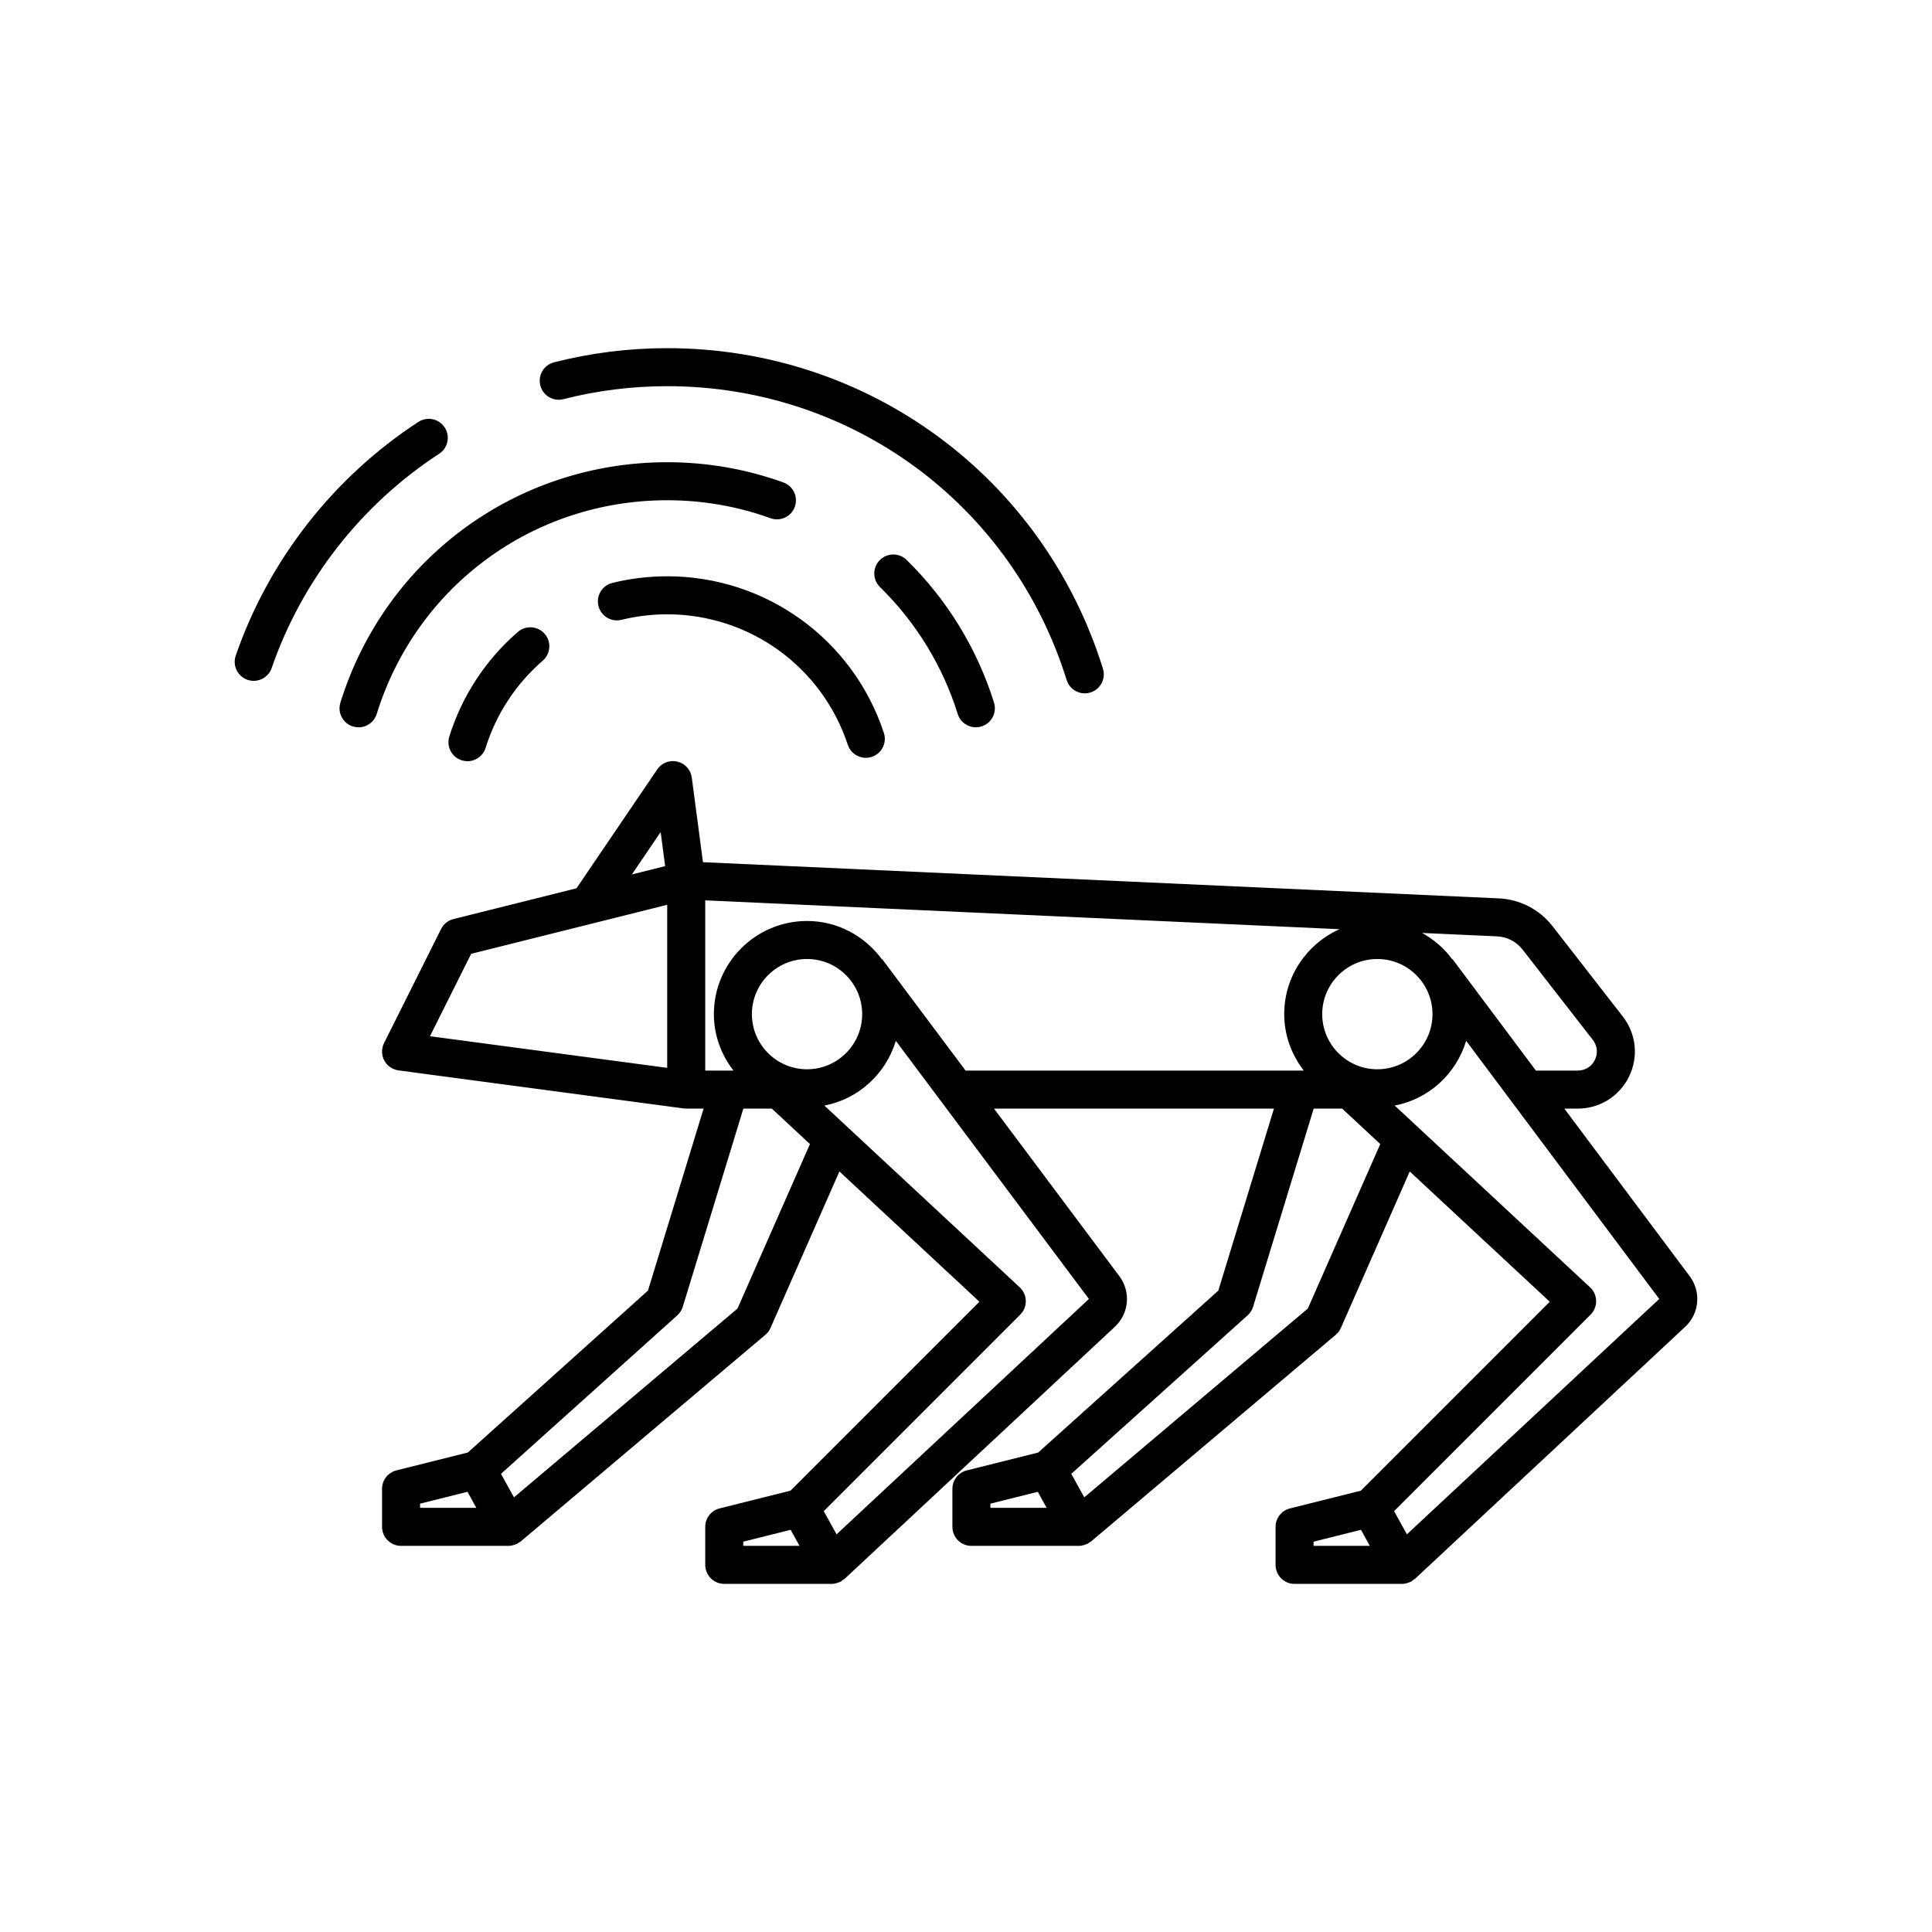<?xml version="1.0" encoding="UTF-8"?>
<!-- Uploaded to: ICON Repo, www.iconrepo.com, Generator: ICON Repo Mixer Tools -->
<svg fill="#000000" width="800px" height="800px" version="1.1" viewBox="144 144 512 512" xmlns="http://www.w3.org/2000/svg">
 <path d="m591.78 482.2-33.219-44.41h3.566c5.82 0 11.02-3.246 13.578-8.477 2.559-5.227 1.93-11.332-1.645-15.93l-18.613-23.926c-3.449-4.434-8.645-7.125-14.254-7.379l-210.9-9.59-2.961-22.418c-0.27-2.074-1.797-3.762-3.832-4.242-2.051-0.488-4.156 0.344-5.328 2.074l-21.391 31.504-32.605 8.152c-1.426 0.355-2.629 1.32-3.285 2.633l-15.113 30.23c-0.727 1.457-0.707 3.172 0.055 4.613 0.762 1.438 2.176 2.422 3.789 2.633l75.57 10.078c0.223 0.027 0.441 0.043 0.664 0.043h4.606l-14.746 48.238-47.734 42.902-18.922 4.734c-2.238 0.559-3.812 2.574-3.812 4.887v10.078c0 2.781 2.254 5.039 5.039 5.039h28.48 0.004 0.004c0.512 0 1.027-0.109 1.531-0.273 0.148-0.047 0.281-0.105 0.426-0.168 0.156-0.066 0.32-0.102 0.473-0.188 0.129-0.07 0.203-0.195 0.324-0.277 0.16-0.105 0.344-0.16 0.492-0.285l64.82-54.75c0.586-0.496 1.047-1.117 1.359-1.82l18.25-41.461 37.105 34.523-50.066 50.07-18.781 4.699c-2.238 0.562-3.812 2.574-3.812 4.887v10.078c0 2.781 2.254 5.039 5.039 5.039h28.48 0.004 0.004c0.547 0 1.094-0.125 1.629-0.312 0.137-0.047 0.266-0.098 0.395-0.156 0.133-0.059 0.273-0.09 0.406-0.16 0.176-0.098 0.277-0.258 0.438-0.371 0.184-0.129 0.398-0.199 0.562-0.355l71.59-66.781c3.773-3.512 4.289-9.277 1.199-13.406l-33.223-44.41h74.188l-14.746 48.238-47.734 42.902-18.922 4.734c-2.238 0.559-3.812 2.574-3.812 4.887v10.078c0 2.781 2.254 5.039 5.039 5.039h28.48 0.004 0.004c0.512 0 1.027-0.109 1.531-0.273 0.148-0.047 0.281-0.105 0.426-0.168 0.156-0.066 0.32-0.102 0.473-0.188 0.129-0.07 0.203-0.195 0.324-0.277 0.16-0.105 0.344-0.16 0.492-0.285l64.82-54.75c0.586-0.496 1.047-1.117 1.359-1.82l18.25-41.461 37.105 34.523-50.066 50.07-18.781 4.699c-2.242 0.562-3.816 2.574-3.816 4.887v10.078c0 2.781 2.254 5.039 5.039 5.039h28.48 0.004 0.004c0.547 0 1.094-0.125 1.629-0.312 0.137-0.047 0.266-0.098 0.395-0.156 0.133-0.059 0.273-0.09 0.406-0.16 0.176-0.098 0.277-0.258 0.438-0.371 0.184-0.129 0.398-0.199 0.562-0.355l71.59-66.781c3.773-3.512 4.289-9.273 1.199-13.406zm-44.285-86.555 18.613 23.93c1.211 1.555 1.418 3.543 0.551 5.312-0.863 1.766-2.562 2.824-4.531 2.824h-11.102l-21.945-29.336c-0.094-0.125-0.234-0.188-0.336-0.301-2.102-2.812-4.781-5.121-7.867-6.832l19.867 0.902c2.652 0.121 5.117 1.395 6.75 3.5zm-53.094 17.113c0-8.055 6.555-14.613 14.613-14.613s14.613 6.555 14.613 14.613c0 8.055-6.555 14.613-14.613 14.613-8.062 0-14.613-6.559-14.613-14.613zm-175.32-48.254 1.191 9.027-8.82 2.207zm-50.215 32.266 51.949-12.988v43.211l-62.867-8.383zm103.62 15.988c0 8.055-6.555 14.613-14.613 14.613s-14.613-6.555-14.613-14.613c0-8.055 6.555-14.613 14.613-14.613s14.613 6.555 14.613 14.613zm-117.16 129.73 12.562-3.144 2.344 4.25h-14.906zm84.121-51.707-59.238 50.035-3.445-6.234 46.727-41.996c0.684-0.613 1.188-1.398 1.453-2.273l16.055-52.52h7.547l10.098 9.395zm1.523 61.781 12.562-3.144 2.348 4.25h-14.906zm24.73-1.945-3.394-6.144 52.066-52.07c0.969-0.965 1.5-2.285 1.477-3.652-0.023-1.367-0.605-2.668-1.609-3.598l-51.773-48.168c9.074-1.719 16.309-8.434 18.938-17.152l51.168 68.406zm12.238-152.24c-0.094-0.125-0.234-0.188-0.336-0.301-4.504-6.035-11.637-10.004-19.73-10.004-13.613 0-24.688 11.074-24.688 24.688 0 5.644 1.98 10.789 5.18 14.953h-7.469v-45.109l168.09 7.644c-8.617 3.856-14.656 12.477-14.656 22.512 0 5.644 1.98 10.789 5.18 14.953h-89.621zm28.527 144.11 12.562-3.144 2.344 4.25h-14.906zm84.121-51.707-59.238 50.035-3.445-6.234 46.727-41.996c0.684-0.613 1.188-1.398 1.453-2.273l16.059-52.52h7.547l10.098 9.395zm1.527 61.781 12.562-3.144 2.344 4.25h-14.906zm24.73-1.945-3.394-6.144 52.066-52.07c0.969-0.965 1.5-2.285 1.477-3.652-0.023-1.367-0.605-2.668-1.609-3.598l-51.773-48.168c9.074-1.719 16.309-8.434 18.938-17.152l51.168 68.406zm-138.61-212.4c0.875 2.641-0.562 5.492-3.203 6.363-0.527 0.172-1.059 0.254-1.578 0.254-2.117 0-4.082-1.344-4.781-3.461-6.832-20.68-26.059-34.574-47.855-34.574-4.109 0-8.188 0.496-12.121 1.465-2.715 0.656-5.438-0.98-6.102-3.684-0.668-2.699 0.98-5.434 3.68-6.098 4.731-1.168 9.625-1.758 14.543-1.758 26.152 0 49.227 16.672 57.418 41.492zm-89.883-26.238c1.82 2.102 1.594 5.285-0.512 7.106-7.121 6.168-12.355 14.156-15.141 23.105-0.676 2.156-2.66 3.543-4.812 3.543-0.496 0-1-0.074-1.496-0.23-2.656-0.828-4.144-3.652-3.316-6.309 3.344-10.738 9.629-20.324 18.168-27.723 2.094-1.82 5.277-1.598 7.109 0.508zm109.45 21.219c-3.938-12.656-11.055-24.281-20.586-33.613-1.988-1.945-2.023-5.137-0.078-7.125 1.957-1.984 5.144-2.023 7.125-0.074 10.727 10.496 18.73 23.574 23.164 37.82 0.828 2.656-0.66 5.481-3.316 6.309-0.496 0.156-1.004 0.23-1.496 0.23-2.152-0.004-4.141-1.391-4.812-3.547zm-153.97 0.012c-0.676 2.16-2.66 3.543-4.812 3.543-0.492 0-1-0.074-1.496-0.23-2.656-0.828-4.144-3.652-3.316-6.309 11.859-38.109 46.664-63.719 86.613-63.719 10.574 0 20.93 1.805 30.789 5.363 2.617 0.945 3.969 3.832 3.027 6.449-0.941 2.617-3.828 3.981-6.449 3.027-8.754-3.16-17.965-4.762-27.367-4.762-35.512 0-66.453 22.758-76.988 56.637zm182.84-9.004c-14.492-46.57-57.027-77.863-105.85-77.863-9.312 0-18.566 1.156-27.504 3.438-2.691 0.695-5.438-0.938-6.125-3.633s0.941-5.438 3.637-6.129c9.746-2.488 19.84-3.75 29.992-3.75 53.254 0 99.66 34.137 115.47 84.945 0.828 2.656-0.66 5.481-3.316 6.309-0.496 0.156-1.004 0.23-1.496 0.23-2.148-0.004-4.137-1.387-4.809-3.547zm-210.67-3.168c-0.719 2.086-2.672 3.398-4.762 3.398-0.547 0-1.098-0.09-1.645-0.277-2.629-0.906-4.023-3.773-3.121-6.406 8.723-25.289 25.914-47.285 48.406-61.941 2.336-1.516 5.453-0.859 6.973 1.473 1.52 2.332 0.859 5.453-1.473 6.973-20.617 13.434-36.383 33.602-44.379 56.781z"/>
</svg>